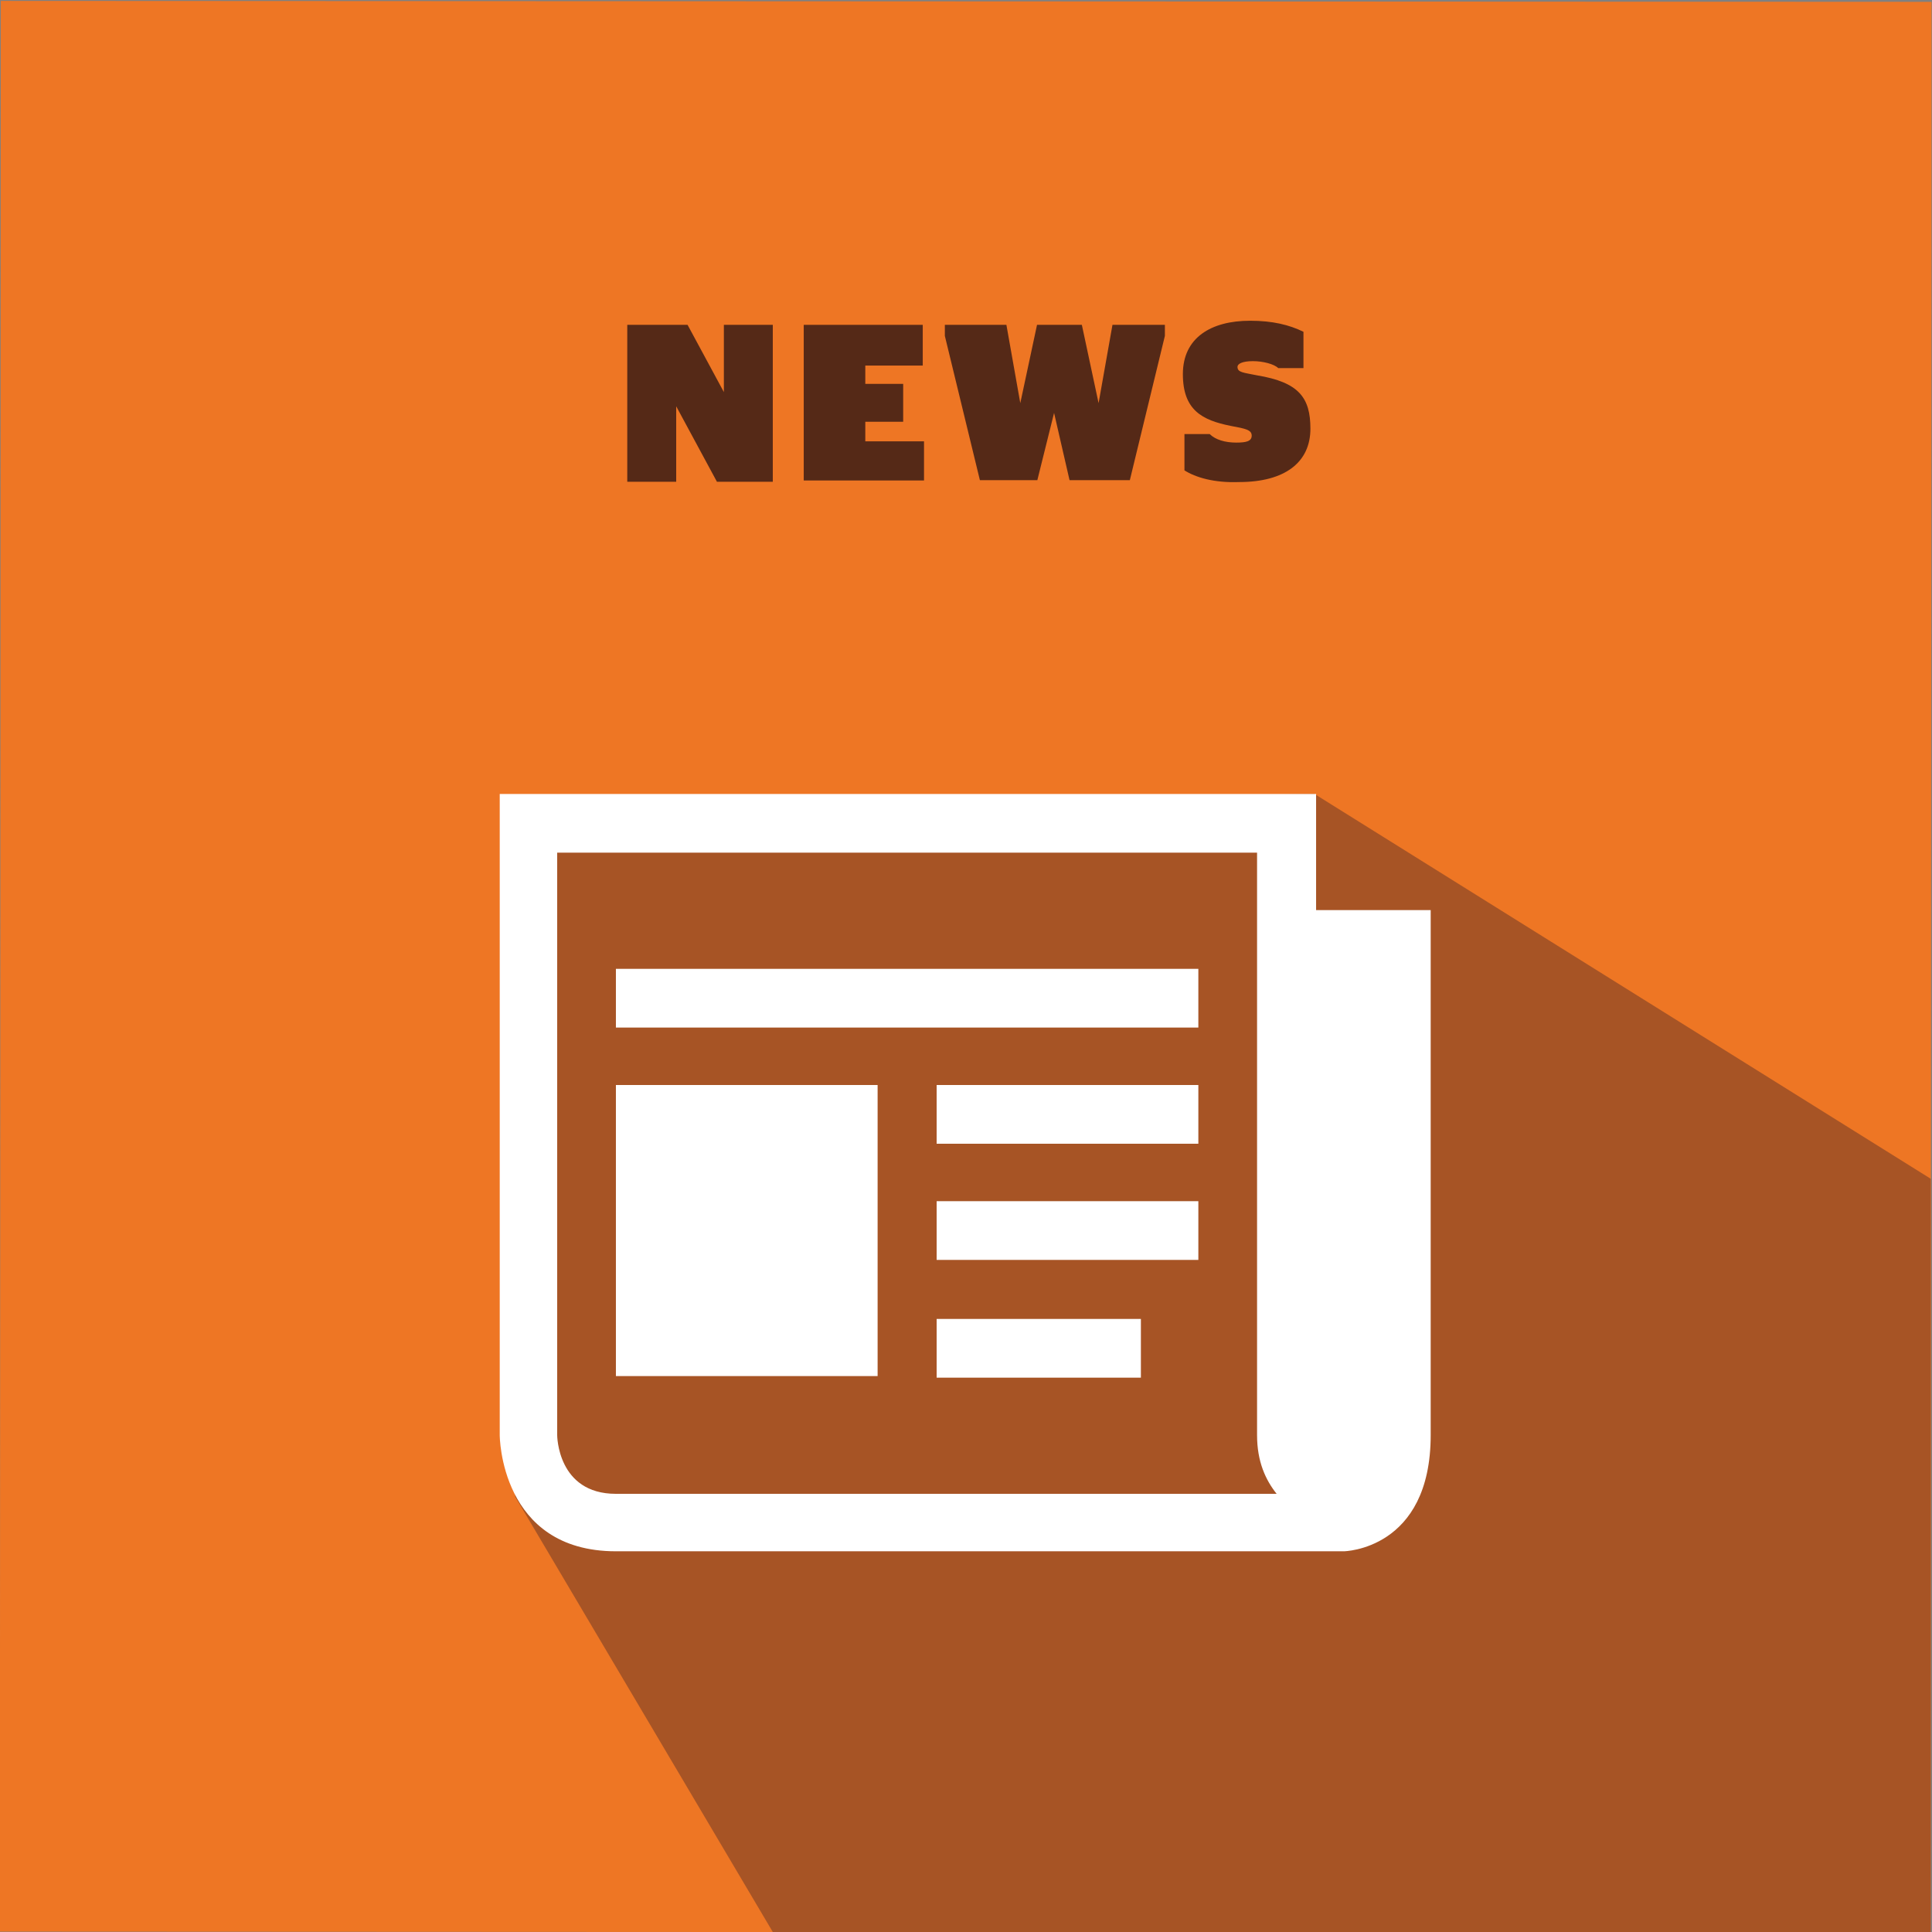 <?xml version="1.0" encoding="utf-8"?>
<!-- Generator: Adobe Illustrator 18.0.0, SVG Export Plug-In . SVG Version: 6.00 Build 0)  -->
<!DOCTYPE svg PUBLIC "-//W3C//DTD SVG 1.1//EN" "http://www.w3.org/Graphics/SVG/1.1/DTD/svg11.dtd">
<svg version="1.1" id="Layer_1" xmlns="http://www.w3.org/2000/svg" xmlns:xlink="http://www.w3.org/1999/xlink" x="0px" y="0px"
	 viewBox="0 90 612 612" enable-background="new 0 90 612 612" xml:space="preserve">
<rect x="0" y="90" width="612" height="612" fill="#808080" stroke="none"/>
<rect x="0.1" y="90.4" transform="matrix(-4.915436e-04 1 -1 -4.915436e-04 702.258 90.529)" fill="#EE7624" width="611.6" height="611.6"/>
<polygon fill="#A75425" points="416.4,341.5 611.6,463.4 611.6,702 244.8,702 163.2,564.1 163.2,345 "/>
<g>
	<path fill="#552917" d="M198.7,192.9h19.1l11.5,21.3l0,0v-21.3h15.5v49.7h-17.7l-12.9-23.9l0,0v23.9h-15.5L198.7,192.9L198.7,192.9
		z"/>
	<path fill="#552917" d="M254.6,192.9h37.7v12.9h-18.2v5.8h12v12h-12v6.2h18.6v12.4h-38.1V192.9z"/>
	<path fill="#552917" d="M299.3,196.4v-3.5h19.5l4.4,24.8l0,0l5.3-24.8h14.2l5.3,24.8l0,0l4.4-24.8H369v3.5l-11.1,45.7h-19.1
		l-4.9-21.3l0,0l-5.3,21.3h-18.2L299.3,196.4z"/>
	<path fill="#552917" d="M375.2,239v-11.5h8c1.8,1.8,4.9,2.7,8.4,2.7c3.1,0,4.9-0.4,4.9-2.2s-1.8-2.2-6.7-3.1
		c-8.9-1.8-15.1-4.9-15.1-16.4c0-11.5,8.9-16.9,21.3-16.9c7.1,0,12.4,1.3,16.9,3.5v11.5h-8c-1.3-1.3-4.9-2.2-8-2.2
		c-3.5,0-4.9,0.9-4.9,1.8c0,1.8,1.8,1.8,6.2,2.7c13.3,2.2,16.9,7.1,16.9,16.9c0,10.6-8,16.9-22.6,16.9
		C384.5,243,378.7,241.2,375.2,239z"/>
</g>
<path fill="#FFFFFF" d="M416.9,378.3v-36.8H158.3v203.1c0,0,0,36.8,36.8,36.8h230.6c0,0,27.5-0.4,27.5-36.8V378.3H416.9z
	 M195.1,563.2c-18.6,0-18.6-18.6-18.6-18.6V360.1h221.7v184.5c0,8.4,2.7,14.2,6.2,18.6H195.1z"/>
<rect x="195.1" y="396.9" fill="#FFFFFF" width="184.5" height="18.6"/>
<rect x="296.7" y="507.8" fill="#FFFFFF" width="64.7" height="18.6"/>
<rect x="296.7" y="470.5" fill="#FFFFFF" width="82.9" height="18.6"/>
<rect x="296.7" y="433.7" fill="#FFFFFF" width="82.9" height="18.6"/>
<rect x="195.1" y="433.7" fill="#FFFFFF" width="82.9" height="92.2"/>
</svg>
